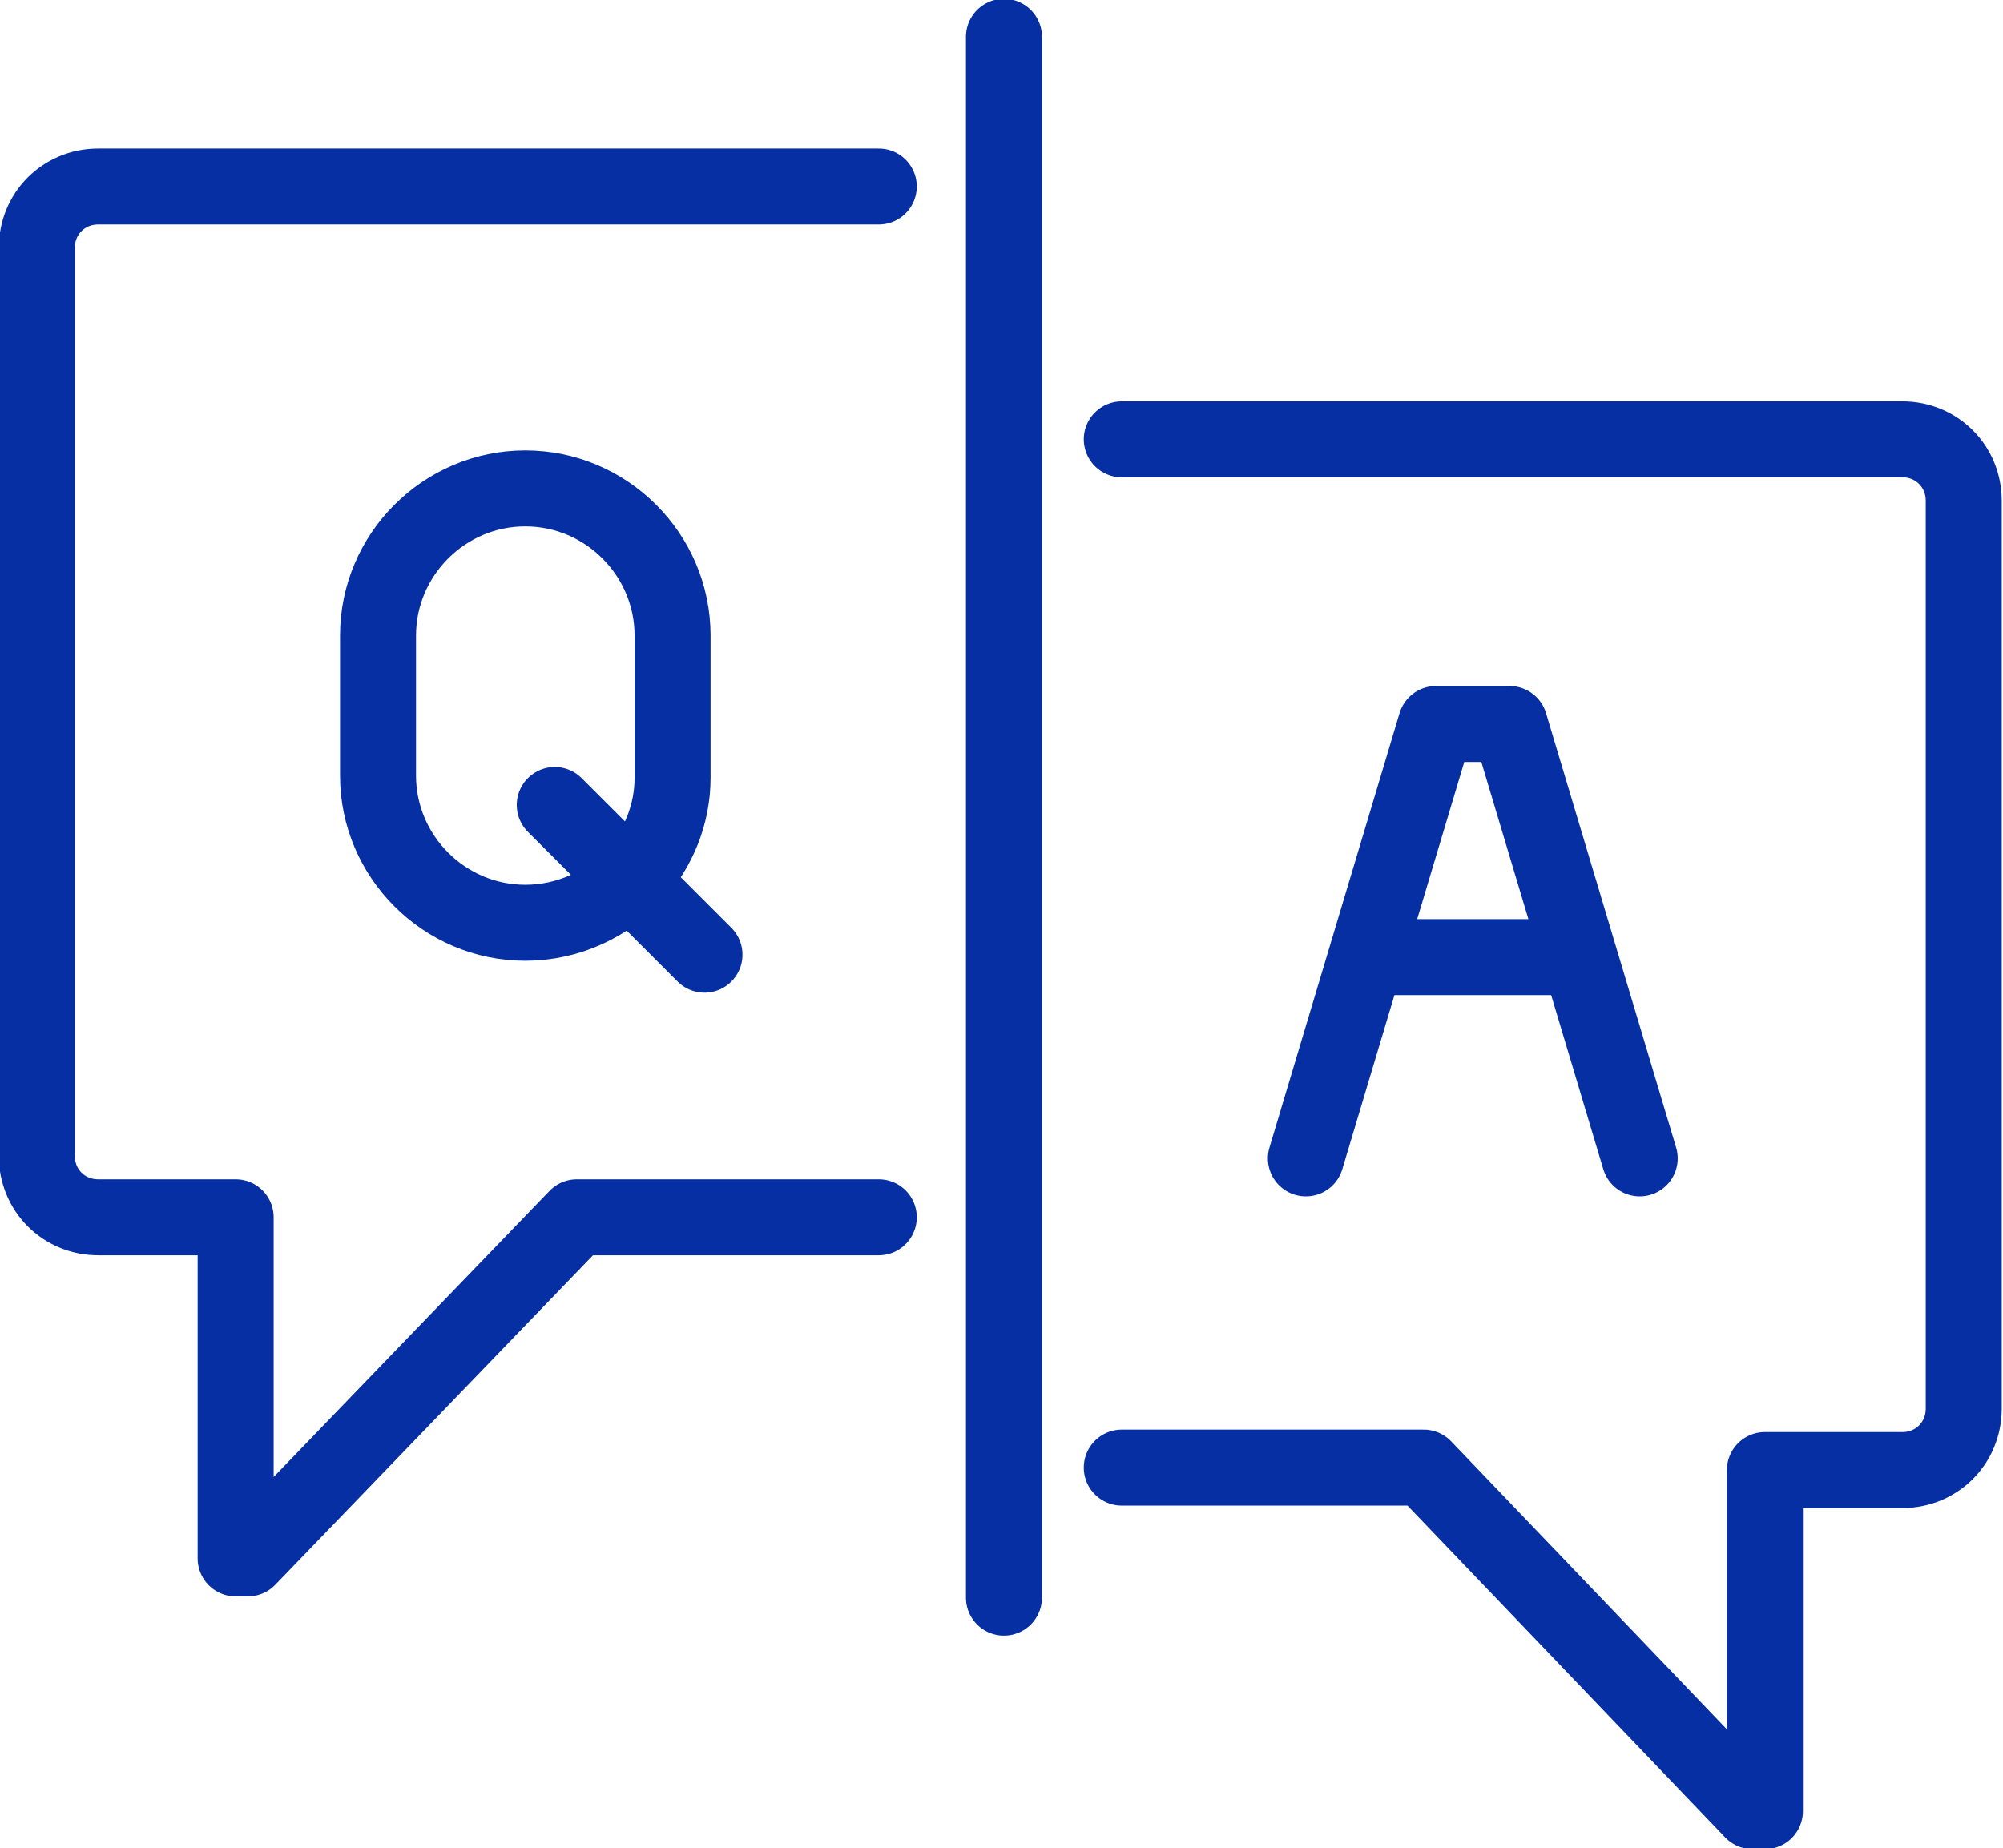 <?xml version="1.0" encoding="utf-8"?>
<!-- Generator: Adobe Illustrator 26.4.1, SVG Export Plug-In . SVG Version: 6.00 Build 0)  -->
<svg version="1.1" id="Layer_1" xmlns="http://www.w3.org/2000/svg" xmlns:xlink="http://www.w3.org/1999/xlink" x="0px" y="0px"
	 viewBox="0 0 81.6 75.3" style="enable-background:new 0 0 81.6 75.3;" xml:space="preserve">
<style type="text/css">
	.st0{fill:none;stroke:#062FA4;stroke-width:3.096;stroke-linecap:round;stroke-linejoin:round;}
</style>
<g>
	<g>
		<path class="st0" d="M35.8,7.6H4c-1.4,0-2.5,1.1-2.5,2.5v37c0,1.4,1.1,2.5,2.5,2.5h5.6v13.9h0.5l13.4-13.9h12.3"/>
	</g>
	<g>
		<path class="st0" d="M45.7,17.9h31.8c1.4,0,2.5,1.1,2.5,2.5v37c0,1.4-1.1,2.5-2.5,2.5h-5.6v13.9h-0.5L58,59.8H45.7"/>
	</g>
	<g>
		<polyline class="st0" points="66.8,47.2 61.5,29.5 58.5,29.5 53.2,47.2 		"/>
		<line class="st0" x1="55.8" y1="39" x2="64.1" y2="39"/>
	</g>
	<line class="st0" x1="40.9" y1="1.5" x2="40.9" y2="65.1"/>
	<g>
		<path class="st0" d="M15.4,31.6c0,3.3,2.7,6,6,6c1.8,0,3.4-0.8,4.5-2c0.9-1,1.5-2.4,1.5-3.9v-5.8c0-3.3-2.7-6-6-6s-6,2.7-6,6V31.6
			z"/>
		<line class="st0" x1="22.6" y1="32.8" x2="28.7" y2="38.9"/>
	</g>
</g>
</svg>
